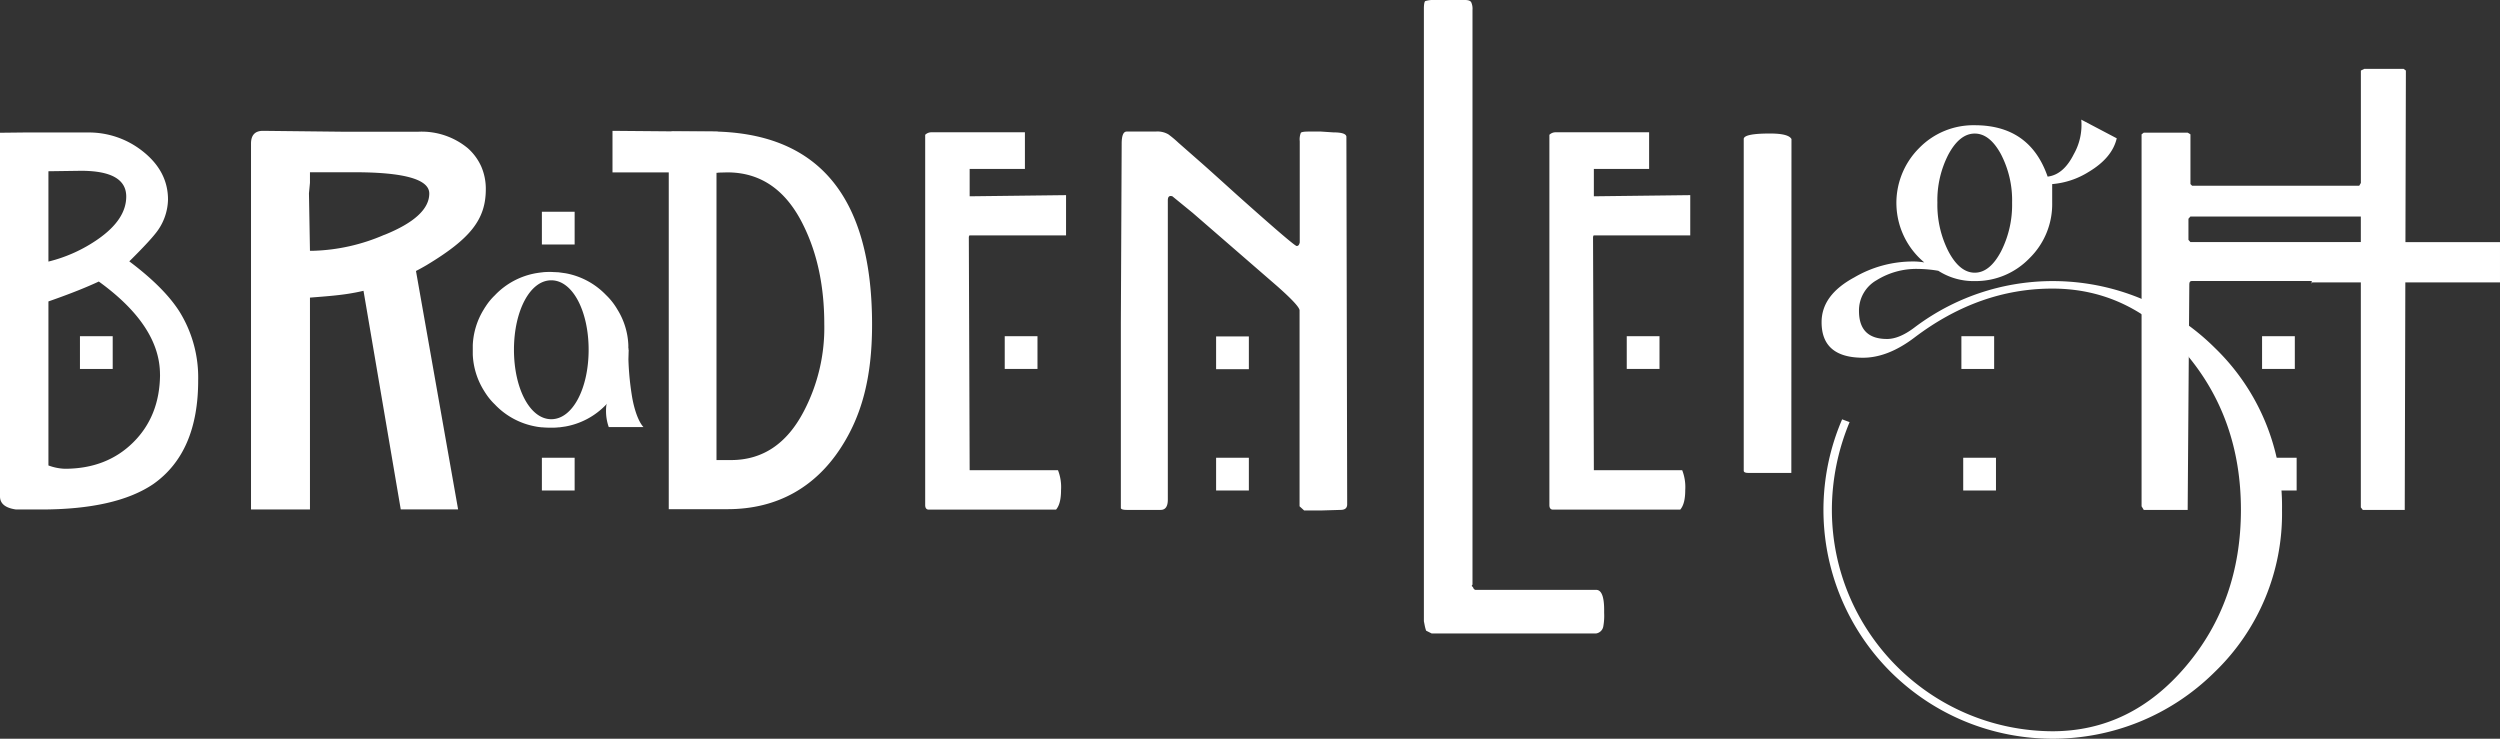 <svg xmlns="http://www.w3.org/2000/svg" width="548.78" height="162.16" fill="#fff" xmlns:v="https://vecta.io/nano"><rect width="100%" height="100%" fill="#333333" stroke="none"/><path d="M43.5 83.53q0 15.79-9.84 22.72-8.26 5.6-24.73 5.59h-5.4q-3.52-.49-3.53-2.86V29.14l5.48-.06h13.9a19 19 0 0 1 11.79 4q5.72 4.43 5.71 10.75a12.23 12.23 0 0 1-2.85 7.54c-1.67 2.11-5.65 6-5.65 6q7.77 5.83 11.11 11.18a27.46 27.46 0 0 1 4.01 14.98zM27.71 43.14q0-5.64-9.91-5.65l-7.17.1v19.83a32.56 32.56 0 0 0 10.88-4.92c4.13-2.88 6.2-5.99 6.2-9.36zm7.41 39.07q0-10.7-13.43-20.41c-2.52 1.17-5.85 2.55-11.06 4.37v36a11.39 11.39 0 0 0 3.59.73q9.16 0 15-5.77 5.84-5.77 5.91-14.88zm58.47-23.98c9.59-5.77 13.05-10 13.05-16.68a12.28 12.28 0 0 0-1-5 11.86 11.86 0 0 0-2.93-4 15.88 15.88 0 0 0-10.8-3.64H74.83l-17.1-.19c-1.75 0-2.63.94-2.63 2.8v80.32h12.94V65.33c6.17-.48 10.06-.75 15.65-2.61a53 53 0 0 0 9.9-4.49zm-14.24 3l8.62 50.59h12.59l-9.72-55m-6.47-5.28a42 42 0 0 1-15.57 3.51h-.76l-.22-12.62.22-2.31v-2.31h9.71q16.47 0 16.48 4.66 0 5.11-9.86 9.09zm53.56 25.26v-1.06a16 16 0 0 0-2.39-7.78l-.29-.48-.13-.2a14.31 14.31 0 0 0-2.08-2.51l-.06-.06a16.35 16.35 0 0 0-8.86-4.73l-1.52-.21-1.74-.08s-1.19 0-1.74.08a26.55 26.55 0 0 0-1.53.21 16.42 16.42 0 0 0-8.86 4.73l-.05.06a13.49 13.49 0 0 0-2.08 2.51l-.14.2-.29.48a16.22 16.22 0 0 0-2.39 7.78v1.06h0v1.07a16.26 16.26 0 0 0 2.39 7.78l.29.47.14.21a13.75 13.75 0 0 0 2.08 2.5l.05.06a16.35 16.35 0 0 0 8.86 4.73c.43.09.89.14 1.35.19h.18c.55.05 1.12.07 1.74.07s1.19 0 1.74-.07h.18l1.34-.19a16.29 16.29 0 0 0 8.86-4.73l.06-.06a14.61 14.61 0 0 0 2.08-2.5l.13-.21a7.39 7.39 0 0 0 .29-.47 16 16 0 0 0 2.39-7.78l.05-1.07s-.05.04-.05 0zm-16.92 15.22c-4.72 0-8.19-6.82-8.19-15.25s3.47-15.24 8.19-15.24 8.2 6.82 8.2 15.24-3.47 15.25-8.2 15.25z"/><path d="M138.8 87.42c.94 5 2.46 6.33 2.46 6.33h-7.63a10.58 10.58 0 0 1-.6-3.69 8.2 8.2 0 0 1 .12-1.37l4.77-12.3a61.7 61.7 0 0 0 .88 11.03zm52.63-16.16c0 11.71-2.31 20.1-6.95 27.17-5.45 8.34-13.7 13.34-24.76 13.34H146.8V30.14c0-.85.32-1.28 1-1.28h7.93q35.7.02 35.7 42.4zm-10.49-.12q0-12.32-4.51-21.53-5.67-11.76-16.77-11.77l-2.38.06v63.09h3.18q10.42 0 16-10.73a39.5 39.5 0 0 0 4.48-19.12z"/><path d="M157.88 36.1l-.22 1.74h-23.21v-9.12l23.11.2m76.45 22.76h-21.22l-.12.31.18 51.22h19.39a10.22 10.22 0 0 1 .67 4.39c0 2-.36 3.42-1.1 4.27h-27.92c-.53 0-.8-.35-.8-1V29.59a1.91 1.91 0 0 1 1.41-.55h20.48v8.05h-12.13v6l20.85-.25h.31zm61.71 58.18v.85c0 .82-.48 1.22-1.45 1.22l-4.09.12h-3.91l-1-.91V68.19q.12-.92-4.9-5.36l-18.55-16.09-4.47-3.65c-.7-.21-1 .1-1 .91v65.68c0 1.5-.53 2.25-1.57 2.25h-7.47c-.73 0-1.15-.12-1.27-.36V70.89l.18-39.33c0-1.79.37-2.68 1.1-2.68h6.34a4.77 4.77 0 0 1 2.81.61 23.85 23.85 0 0 1 2.19 1.83l5 4.39q1 .86 7.87 7.07Q284.09 54 284.64 54c.33 0 .55-.22.67-.79v-22.2a3.94 3.94 0 0 1 .24-1.86c.16-.18.73-.27 1.7-.27h2.72l2.72.18c1.83 0 2.78.31 2.86.92zm56.41 24.04v.67a13.12 13.12 0 0 1-.18 2.89 1.88 1.88 0 0 1-1.58 1.59h-36.11l-1.21-.61a9.1 9.1 0 0 1-.28-1l-.21-1.07V1.95q0-1.46.3-1.71a6.46 6.46 0 0 1 2.26-.24h6.46c.69 0 1.14.15 1.35.46a3.44 3.44 0 0 1 .3 1.74v126.12a2.92 2.92 0 0 0-.18.31 1.05 1.05 0 0 1 .36.42.58.58 0 0 0 .22.31.46.46 0 0 0 .21.12h26.53q1.76 0 1.76 4.42zm18.9-82.22h-21.22l-.12.31.18 51.22h19.39a10.22 10.22 0 0 1 .67 4.39c0 2-.36 3.42-1.1 4.27h-27.92c-.53 0-.8-.35-.8-1V29.59a1.91 1.91 0 0 1 1.41-.55H362v8.05h-12.13v6l20.85-.25h.31zm22.19 52.13h-9.45c-.65 0-1-.16-1-.49v-72.8q0-1.22 5.82-1.21c2.66 0 4.22.4 4.66 1.21zm107.71 8.12a48.26 48.26 0 0 1-14.76 35.57c-19.685 19.548-51.455 19.548-71.14 0a50.24 50.24 0 0 1-10.66-55.45l1.64.61a50.18 50.18 0 0 0-3.89 19.27c.033 26.74 21.64 48.442 48.38 48.59q17.22 0 29.31-14.25 12.09-14.25 12.1-34.34 0-20.09-12.1-34.34-12.1-14.25-29.31-14.24-16 0-30.14 10.66-6.15 4.71-11.89 4.51-8.61-.21-8.61-7.79c0-4 2.39-7.25 7.18-9.84a25.38 25.38 0 0 1 12.71-3.49 13.67 13.67 0 0 1 2.66.21 17 17 0 0 1-1.12-25.12 16.61 16.61 0 0 1 12.19-5q12.1 0 16 11.28 3.49-.42 5.74-4.92a13 13 0 0 0 1.64-7.59l7.79 4.1q-1 4.3-6.17 7.38a17.8 17.8 0 0 1-8 2.67v4.1a16.61 16.61 0 0 1-5 12.19 16.38 16.38 0 0 1-12 5 14.33 14.33 0 0 1-8-2.26 28 28 0 0 0-4.51-.41 16.51 16.51 0 0 0-9 2.46 7.63 7.63 0 0 0-3.9 6.77q0 6.15 6.15 6.15 2.67 0 5.95-2.46c20.022-15.186 48.171-13.309 66 4.4a48.28 48.28 0 0 1 14.76 35.58zm-59.25-67.44a21.92 21.92 0 0 0-2.46-10.66q-2.46-4.51-5.74-4.51c-2.18 0-4.1 1.5-5.74 4.51a21.92 21.92 0 0 0-2.46 10.66 22.54 22.54 0 0 0 2.46 10.76c1.64 3.07 3.56 4.61 5.74 4.61s4.1-1.54 5.74-4.61a22.54 22.54 0 0 0 2.46-10.76z"/><path d="M527.87 111.93h-9.21l-.43-.55v-49.7h-37.1c-.36 0-.55.23-.55.68l-.36 49.57h-9.64l-.48-.79V29.49l.48-.37h9.64l.61.37V40.4l.36.37h36.69l.36-.61V15.49l.74-.37h8.65l.49.37zm-9.64-58.79v-5.61h-37.41l-.43.49v4.63l.43.49z"/><path d="M507.62 53.39l20.86-.24h20.3v8.84h-41.22l-.12.31M220.55 73.8h7.19v7.19h-7.19zm276 0h7.19v7.19h-7.19zm-139.46 0h7.19v7.19h-7.19z"/><path d="M266.95 73.85h7.19v7.19h-7.19zm-148 26.63h7.19v7.19h-7.19zm0-54h7.19v7.19h-7.19zm311.6 27.32h7.19v7.19h-7.19zm-413 0h7.19v7.19h-7.19zm249.4 26.68h7.19v7.19h-7.19zm164 0h7.19v7.19h-7.19zm66 0h7.19v7.19h-7.19z"/></svg>